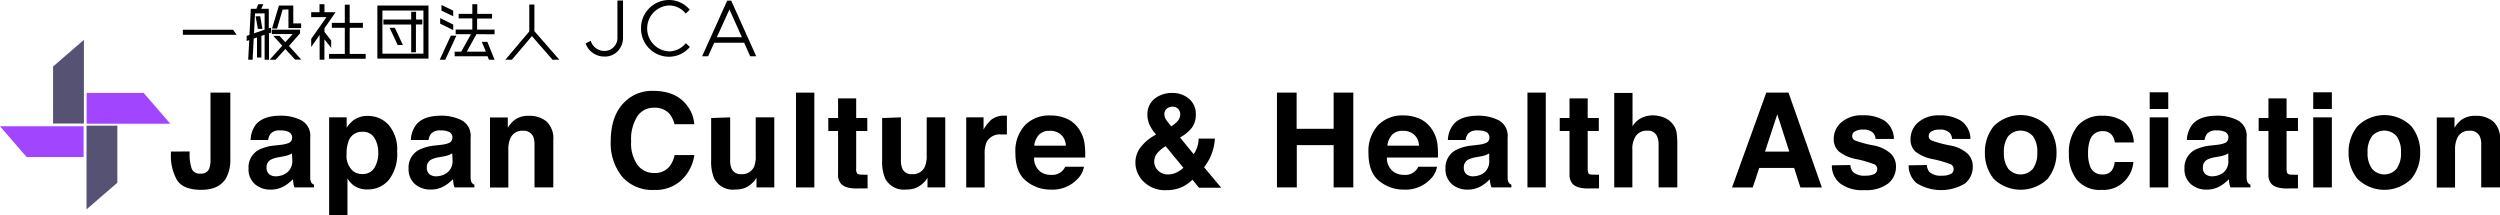 <svg xmlns="http://www.w3.org/2000/svg" width="449.9" height="38.69" viewBox="0 0 449.9 38.69"><defs><style>.cls-1{fill:#565273;}.cls-2{fill:#a145ff;}</style></defs><title>logo</title><g id="レイヤー_2" data-name="レイヤー 2"><g id="レイヤー_1-2" data-name="レイヤー 1"><path d="M41.94,5.35l.64.91H32.91V5.35Z"/><path d="M48.78,5.87,48.41,6v4.75h-.79V6.26l-.58.2v3.89h-.79V6.73l-.59.21-.2,3.81h-.79l.18-3.53-.46.15V6.46l.5-.17.25-4.71h1l.34-.82h.92L47,1.58h1.37V5.09L48.78,5ZM45.71,6l1.91-.66V2.41H45.89Zm1.12-3.08.39,2.28h-.81L46,2.94Zm7.4,7.81H53.11L51.34,8.82,49.6,10.75H48.53L50.8,8.23,49.18,6.45h1.11l1.05,1.14,1.33-1.46H48.91V5.34H54V6l-2,2.27Zm-3.37-9-1,3.4h-.9L50.2,1h2.58V4.21h1.41v.84H51.91V1.7Z"/><path d="M59.6,8.62,58.38,7.07v3.68h-.86V6.3L56,8.46V7l2.76-3.92H56V2.2h1.5V.76h.89V2.2h2l-2,2.89v.65L59.6,7.3Zm3.33,1.09h2.88v.86H59.22V9.71h2.83V5H59.72V4.11h2.33V.84h.88V4.11h2.38V5H62.93Z"/><path d="M67.91,1h9.2v9.55h-9.2ZM76.2,9.66V1.89H68.82V9.66ZM74,9.42v-5H69V3.51H74V2.12h.88V3.51H76V4.4H74.85v5ZM70.12,5h.94l1.45,3.11h-.94Z"/><path d="M81.13,6.42h1l-2,4.33h-1Zm.43-2v1L79.21,4.26v-1Zm0-2.5v1l-2.11-1V.9Zm4.18,4.23L84,9.3h3.44l-.73-1.76h1L89,10.75H88l-.26-.63H81.82V9.3H83l1.76-3.15H82V5.31h3v-2H82.54V2.49H85V.76h.89V2.49h2.66v.84H85.86v2H89v.84Z"/><path d="M100.66,10.75H99.44L95.72,6.5l-3.6,4.25H90.94l4.31-5.09V.82h.92V5.61Z"/><path d="M112.12.09V6.76a3.49,3.49,0,0,1-.92,2.42,3.21,3.21,0,0,1-2.39,1,3.64,3.64,0,0,1-2.55-1,3.41,3.41,0,0,1-.87-1.36l.92-.48a2.55,2.55,0,0,0,2.5,1.83,2.33,2.33,0,0,0,2.3-2.44V.09Z"/><path d="M123.42,7.77l.73.68a4.9,4.9,0,0,1-3.79,1.76,5.05,5.05,0,0,1-5-5.1,5.05,5.05,0,0,1,5-5.11,4.88,4.88,0,0,1,3.77,1.75l-.73.69a3.85,3.85,0,0,0-3-1.46,4.14,4.14,0,0,0,0,8.27A3.93,3.93,0,0,0,123.42,7.77Z"/><path d="M135,10.12l-1.08-2.43h-5.39l-1.1,2.43h-1.07l4.5-10h.73l4.5,10ZM129,6.7h4.51l-2.24-5Z"/><path d="M34.12,27.26v.39a8,8,0,0,0,.41,2.79,1.53,1.53,0,0,0,1.56.8,1.51,1.51,0,0,0,1.56-.88,4.62,4.62,0,0,0,.23-1.76V16.67h3.57V28.55A6.84,6.84,0,0,1,40.71,32q-1.24,2.16-4.49,2.16c-2.16,0-3.62-.58-4.36-1.75a8.77,8.77,0,0,1-1.1-4.75v-.39Z"/><path d="M50.54,26.06a5.53,5.53,0,0,0,1.32-.29,1,1,0,0,0,.71-.94A1.11,1.11,0,0,0,52,23.76a3.45,3.45,0,0,0-1.61-.29,2.09,2.09,0,0,0-1.67.57,2.41,2.41,0,0,0-.47,1.16H45.1A4.76,4.76,0,0,1,46,22.48q1.32-1.66,4.51-1.66a8,8,0,0,1,3.7.82,3.14,3.14,0,0,1,1.62,3.1v5.78c0,.41,0,.89,0,1.46a1.91,1.91,0,0,0,.19.88,1.2,1.2,0,0,0,.49.38v.49H53a3.14,3.14,0,0,1-.2-.72c0-.22-.07-.48-.1-.76a6.74,6.74,0,0,1-1.58,1.26,4.76,4.76,0,0,1-2.42.61,4.19,4.19,0,0,1-2.85-1,3.5,3.5,0,0,1-1.12-2.78A3.57,3.57,0,0,1,46.5,27a8,8,0,0,1,2.91-.81Zm2,1.54a3.75,3.75,0,0,1-.64.31,4.68,4.68,0,0,1-.89.23l-.75.14a4.71,4.71,0,0,0-1.51.45,1.51,1.51,0,0,0-.78,1.4,1.48,1.48,0,0,0,.47,1.22,1.84,1.84,0,0,0,1.16.38,3.41,3.41,0,0,0,2-.63,2.62,2.62,0,0,0,1-2.28Z"/><path d="M69.93,22.47a6.76,6.76,0,0,1,1.54,4.79A7.54,7.54,0,0,1,70,32.34a4.87,4.87,0,0,1-3.88,1.75,4.1,4.1,0,0,1-2.52-.75,5.09,5.09,0,0,1-1.07-1.22v6.57H59.23V21.12h3.16V23a5.09,5.09,0,0,1,1.14-1.3,4.2,4.2,0,0,1,2.63-.84A5,5,0,0,1,69.93,22.47Zm-2.54,2.37a2.33,2.33,0,0,0-2.18-1.12,2.5,2.5,0,0,0-2.49,1.7,6.49,6.49,0,0,0-.35,2.29,3.65,3.65,0,0,0,1.18,3.09,2.69,2.69,0,0,0,1.66.52,2.42,2.42,0,0,0,2.13-1.06,5,5,0,0,0,.73-2.84A4.92,4.92,0,0,0,67.39,24.84Z"/><path d="M79.38,26.06a5.53,5.53,0,0,0,1.32-.29,1,1,0,0,0,.71-.94,1.11,1.11,0,0,0-.54-1.07,3.44,3.44,0,0,0-1.6-.29,2.13,2.13,0,0,0-1.68.57,2.41,2.41,0,0,0-.47,1.16H73.94a4.84,4.84,0,0,1,.93-2.72q1.3-1.66,4.51-1.66a8,8,0,0,1,3.69.82,3.14,3.14,0,0,1,1.62,3.1v5.78c0,.41,0,.89,0,1.46a1.76,1.76,0,0,0,.2.88,1.1,1.1,0,0,0,.48.38v.49H81.81A3.19,3.19,0,0,1,81.6,33c0-.22-.07-.48-.1-.76a6.74,6.74,0,0,1-1.58,1.26,4.76,4.76,0,0,1-2.42.61,4.19,4.19,0,0,1-2.85-1,3.53,3.53,0,0,1-1.12-2.78A3.57,3.57,0,0,1,75.34,27a8,8,0,0,1,2.91-.81Zm2,1.54a3.42,3.42,0,0,1-.64.31,4.55,4.55,0,0,1-.88.23l-.76.14a4.79,4.79,0,0,0-1.51.45,1.51,1.51,0,0,0-.78,1.4,1.46,1.46,0,0,0,.48,1.22,1.79,1.79,0,0,0,1.15.38,3.41,3.41,0,0,0,2-.63,2.62,2.62,0,0,0,1-2.28Z"/><path d="M98.33,21.84a4.15,4.15,0,0,1,1.24,3.4v8.49H96.19V26.06a3.6,3.6,0,0,0-.26-1.53,1.86,1.86,0,0,0-1.84-1A2.29,2.29,0,0,0,91.8,25a5,5,0,0,0-.32,1.92v6.83h-3.3V21.14h3.2V23a5.51,5.51,0,0,1,1.2-1.4,4.13,4.13,0,0,1,2.57-.76A4.84,4.84,0,0,1,98.33,21.84Z"/><path d="M112.3,18.46a7,7,0,0,1,5.24-2.11q4.26,0,6.23,2.82a6.1,6.1,0,0,1,1.17,3.18h-3.56a4.91,4.91,0,0,0-.88-1.85,3.5,3.5,0,0,0-2.82-1.11,3.46,3.46,0,0,0-3,1.57,7.61,7.61,0,0,0-1.1,4.44,6.71,6.71,0,0,0,1.16,4.3,3.63,3.63,0,0,0,3,1.43,3.33,3.33,0,0,0,2.79-1.23,5.24,5.24,0,0,0,.88-2h3.55a7.72,7.72,0,0,1-2.35,4.54,6.81,6.81,0,0,1-4.82,1.74A7.19,7.19,0,0,1,112,31.84a9.51,9.51,0,0,1-2.09-6.5Q109.93,20.87,112.3,18.46Z"/><path d="M131.4,21.12v7.6a4,4,0,0,0,.25,1.62,1.75,1.75,0,0,0,1.76,1,2.32,2.32,0,0,0,2.31-1.37A5,5,0,0,0,136,28V21.12h3.34V33.73h-3.2V32a4.13,4.13,0,0,0-.23.35,2.36,2.36,0,0,1-.44.5,4.44,4.44,0,0,1-1.5,1,5,5,0,0,1-1.69.26,3.76,3.76,0,0,1-3.76-2,7.74,7.74,0,0,1-.54-3.27v-7.6Z"/><path d="M146.55,33.73h-3.3V16.67h3.3Z"/><path d="M149.06,23.58V21.23h1.76V17.71h3.26v3.52h2v2.35h-2v6.67a1.48,1.48,0,0,0,.2,1c.13.13.53.19,1.2.19h.32l.33,0v2.47l-1.56,0c-1.56.06-2.62-.21-3.19-.81a2.41,2.41,0,0,1-.56-1.74V23.58Z"/><path d="M162.13,21.12v7.6a4,4,0,0,0,.25,1.62,1.75,1.75,0,0,0,1.76,1,2.32,2.32,0,0,0,2.31-1.37,5,5,0,0,0,.32-1.95V21.12h3.34V33.73h-3.2V32a4.13,4.13,0,0,0-.23.35,2.36,2.36,0,0,1-.44.5,4.44,4.44,0,0,1-1.5,1,5,5,0,0,1-1.69.26,3.76,3.76,0,0,1-3.76-2,7.74,7.74,0,0,1-.54-3.27v-7.6Z"/><path d="M180.92,20.82l.28,0v3.38c-.21,0-.39,0-.55,0h-.4a2.72,2.72,0,0,0-2.67,1.3,5.07,5.07,0,0,0-.38,2.24v6h-3.32V21.12H177v2.2a6.84,6.84,0,0,1,1.34-1.73,3.57,3.57,0,0,1,2.4-.77Z"/><path d="M192,21.37a5.22,5.22,0,0,1,2.18,1.87,6.25,6.25,0,0,1,1,2.61,15.44,15.44,0,0,1,.11,2.5h-9.19A3,3,0,0,0,187.37,31a3.33,3.33,0,0,0,1.82.47A2.54,2.54,0,0,0,191.7,30h3.37a4.11,4.11,0,0,1-1.23,2.28,6.15,6.15,0,0,1-4.74,1.84,6.88,6.88,0,0,1-4.44-1.55q-1.93-1.56-1.93-5.05a6.83,6.83,0,0,1,1.74-5A6.07,6.07,0,0,1,189,20.78,7.26,7.26,0,0,1,192,21.37ZM187,24.22a3.46,3.46,0,0,0-.88,2h5.69a2.77,2.77,0,0,0-.88-2,2.92,2.92,0,0,0-2-.68A2.62,2.62,0,0,0,187,24.22Z"/><path d="M205.19,26.6a8.36,8.36,0,0,1,2.49-2.18l.36-.22a7,7,0,0,1-1.14-1.7,4.24,4.24,0,0,1-.41-1.81,3.56,3.56,0,0,1,1.27-2.91A5,5,0,0,1,211,16.73a4.44,4.44,0,0,1,3,1.07,3.54,3.54,0,0,1,1.2,2.75,3.92,3.92,0,0,1-.72,2.45,6.94,6.94,0,0,1-2.12,1.74l2.45,3a4.46,4.46,0,0,0,.65-1.31,4.56,4.56,0,0,0,.24-1.49h2.93a9.16,9.16,0,0,1-.75,3.15,8.59,8.59,0,0,1-1.2,2l3.1,3.7h-4l-1.19-1.45a7.41,7.41,0,0,1-1.61,1.19,6.62,6.62,0,0,1-3.08.69,5.4,5.4,0,0,1-4.09-1.53,4.76,4.76,0,0,1-1.48-3.39A4.5,4.5,0,0,1,205.19,26.6Zm3.22,4.09a2.41,2.41,0,0,0,1.79.7,3.38,3.38,0,0,0,1.56-.37,4.69,4.69,0,0,0,1.2-.83l-3.19-3.88a5.72,5.72,0,0,0-1.66,1.44,2.5,2.5,0,0,0-.4,1.38A2.18,2.18,0,0,0,208.41,30.69Zm1.45-9.14a14.5,14.5,0,0,0,.94,1.19,6.29,6.29,0,0,0,1-.82,1.94,1.94,0,0,0,.6-1.36,1.43,1.43,0,0,0-.36-.95A1.36,1.36,0,0,0,211,19.2a1.64,1.64,0,0,0-.86.24,1.23,1.23,0,0,0-.6,1.13A1.84,1.84,0,0,0,209.86,21.55Z"/><path d="M229.8,33.73V16.67h3.54v6.51H240V16.67h3.54V33.73H240V26.12h-6.63v7.61Z"/><path d="M255.49,21.37a5.22,5.22,0,0,1,2.18,1.87,6.25,6.25,0,0,1,1,2.61,16.7,16.7,0,0,1,.11,2.5h-9.19A3,3,0,0,0,250.91,31a3.33,3.33,0,0,0,1.82.47A2.54,2.54,0,0,0,255.24,30h3.37a4.11,4.11,0,0,1-1.23,2.28,6.15,6.15,0,0,1-4.74,1.84,6.88,6.88,0,0,1-4.44-1.55q-1.94-1.56-1.93-5.05a6.83,6.83,0,0,1,1.74-5,6.07,6.07,0,0,1,4.51-1.75A7.26,7.26,0,0,1,255.49,21.37Zm-4.94,2.85a3.46,3.46,0,0,0-.88,2h5.69a2.81,2.81,0,0,0-.88-2,2.92,2.92,0,0,0-2-.68A2.62,2.62,0,0,0,250.55,24.22Z"/><path d="M266,26.06a5.53,5.53,0,0,0,1.32-.29,1,1,0,0,0,.71-.94,1.11,1.11,0,0,0-.54-1.07,3.44,3.44,0,0,0-1.6-.29,2.13,2.13,0,0,0-1.68.57,2.41,2.41,0,0,0-.47,1.16h-3.18a4.84,4.84,0,0,1,.93-2.72c.87-1.11,2.38-1.66,4.51-1.66a8,8,0,0,1,3.69.82,3.14,3.14,0,0,1,1.62,3.1v5.78c0,.41,0,.89,0,1.46a1.76,1.76,0,0,0,.2.88,1.16,1.16,0,0,0,.48.38v.49h-3.58a3.81,3.81,0,0,1-.21-.72,7.24,7.24,0,0,1-.09-.76,7,7,0,0,1-1.59,1.26,4.76,4.76,0,0,1-2.42.61,4.15,4.15,0,0,1-2.84-1,3.5,3.5,0,0,1-1.13-2.78A3.59,3.59,0,0,1,262,27a8,8,0,0,1,2.91-.81Zm2,1.54a3.42,3.42,0,0,1-.64.31,4.55,4.55,0,0,1-.88.23l-.75.14a4.78,4.78,0,0,0-1.52.45,1.51,1.51,0,0,0-.78,1.4,1.46,1.46,0,0,0,.48,1.22,1.79,1.79,0,0,0,1.15.38,3.46,3.46,0,0,0,2-.63,2.64,2.64,0,0,0,.94-2.28Z"/><path d="M278.18,33.73h-3.3V16.67h3.3Z"/><path d="M280.69,23.58V21.23h1.76V17.71h3.27v3.52h2v2.35h-2v6.67c0,.51.06.84.19,1s.53.19,1.21.19h.31l.33,0v2.47l-1.56,0c-1.56.06-2.62-.21-3.19-.81a2.41,2.41,0,0,1-.56-1.74V23.58Z"/><path d="M299.54,21.19a3.71,3.71,0,0,1,1.56,1.24,3.25,3.25,0,0,1,.63,1.45,17.31,17.31,0,0,1,.12,2.44v7.41h-3.37V26.05a3.43,3.43,0,0,0-.34-1.65,1.74,1.74,0,0,0-1.7-.88,2.33,2.33,0,0,0-2,.88,4,4,0,0,0-.68,2.49v6.84H290.5v-17h3.29v6a4,4,0,0,1,1.66-1.53,4.61,4.61,0,0,1,2-.44A5.38,5.38,0,0,1,299.54,21.19Z"/><path d="M317.86,16.67h4l6,17.06h-3.86l-1.13-3.51h-6.28l-1.16,3.51h-3.73Zm-.23,10.61H322l-2.16-6.71Z"/><path d="M333,29.7a2.12,2.12,0,0,0,.46,1.25,3.07,3.07,0,0,0,2.28.66,3.37,3.37,0,0,0,1.55-.29,1,1,0,0,0,.11-1.71,19.94,19.94,0,0,0-3.45-1,7.06,7.06,0,0,1-3-1.33A2.89,2.89,0,0,1,330,25a3.93,3.93,0,0,1,1.38-3,5.53,5.53,0,0,1,3.86-1.25,7.1,7.1,0,0,1,3.86.94A4.07,4.07,0,0,1,340.83,25h-3.3a1.84,1.84,0,0,0-.36-1,2.24,2.24,0,0,0-1.85-.67,2.62,2.62,0,0,0-1.54.34.94.94,0,0,0-.46.78.85.85,0,0,0,.49.82,20.13,20.13,0,0,0,3.44.92,6.25,6.25,0,0,1,2.95,1.4,3.17,3.17,0,0,1,1,2.37,3.83,3.83,0,0,1-1.4,3.06,6.57,6.57,0,0,1-4.32,1.19,6.49,6.49,0,0,1-4.4-1.26,4.07,4.07,0,0,1-1.42-3.2Z"/><path d="M346.76,29.7a2.19,2.19,0,0,0,.45,1.25,3.07,3.07,0,0,0,2.28.66,3.37,3.37,0,0,0,1.55-.29,1,1,0,0,0,.11-1.71,19.94,19.94,0,0,0-3.45-1,7.06,7.06,0,0,1-3-1.33,2.89,2.89,0,0,1-.88-2.26,3.93,3.93,0,0,1,1.38-3A5.54,5.54,0,0,1,349,20.76a7.08,7.08,0,0,1,3.85.94A4,4,0,0,1,354.6,25h-3.3a1.84,1.84,0,0,0-.36-1,2.24,2.24,0,0,0-1.85-.67,2.64,2.64,0,0,0-1.54.34.94.94,0,0,0-.46.78.85.85,0,0,0,.49.82,20.13,20.13,0,0,0,3.44.92,6.29,6.29,0,0,1,3,1.4,3.16,3.16,0,0,1,1,2.37,3.83,3.83,0,0,1-1.4,3.06,8.37,8.37,0,0,1-8.72-.07,4.1,4.1,0,0,1-1.42-3.2Z"/><path d="M368.49,32.19a7,7,0,0,1-9.7,0,7.34,7.34,0,0,1-1.59-4.75,7.37,7.37,0,0,1,1.59-4.73,6.88,6.88,0,0,1,9.7,0,7.37,7.37,0,0,1,1.6,4.73A7.35,7.35,0,0,1,368.49,32.19Zm-2.64-1.83a4.74,4.74,0,0,0,.78-2.92,4.74,4.74,0,0,0-.78-2.92,2.94,2.94,0,0,0-4.45,0,4.74,4.74,0,0,0-.78,2.92,4.74,4.74,0,0,0,.78,2.92,2.92,2.92,0,0,0,4.45,0Z"/><path d="M380.59,25.64a3,3,0,0,0-.48-1.27,2,2,0,0,0-1.73-.77,2.28,2.28,0,0,0-2.28,1.66,6.74,6.74,0,0,0-.33,2.33,6.25,6.25,0,0,0,.33,2.23,2.19,2.19,0,0,0,2.22,1.57,2,2,0,0,0,1.65-.62,3.09,3.09,0,0,0,.59-1.62h3.37A5.5,5.5,0,0,1,382.84,32a5.28,5.28,0,0,1-4.6,2.17,5.36,5.36,0,0,1-4.48-1.81,7.26,7.26,0,0,1-1.44-4.68,7.39,7.39,0,0,1,1.59-5.05,5.54,5.54,0,0,1,4.38-1.8,6.62,6.62,0,0,1,3.89,1.06A5,5,0,0,1,384,25.64Z"/><path d="M390.2,19.61h-3.34v-3h3.34Zm-3.34,1.51h3.34V33.73h-3.34Z"/><path d="M399,26.06a5.54,5.54,0,0,0,1.31-.29,1,1,0,0,0,.71-.94,1.11,1.11,0,0,0-.54-1.07,3.41,3.41,0,0,0-1.6-.29,2.13,2.13,0,0,0-1.68.57,2.51,2.51,0,0,0-.47,1.16h-3.18a4.84,4.84,0,0,1,.93-2.72c.87-1.11,2.38-1.66,4.51-1.66a8,8,0,0,1,3.69.82,3.14,3.14,0,0,1,1.62,3.1v5.78c0,.41,0,.89,0,1.46a1.88,1.88,0,0,0,.2.88,1.13,1.13,0,0,0,.49.38v.49h-3.59a3.81,3.81,0,0,1-.21-.72,7.24,7.24,0,0,1-.09-.76,7,7,0,0,1-1.59,1.26,4.76,4.76,0,0,1-2.42.61,4.17,4.17,0,0,1-2.84-1,3.5,3.5,0,0,1-1.13-2.78A3.59,3.59,0,0,1,394.94,27a8,8,0,0,1,2.92-.81Zm2,1.54a3.42,3.42,0,0,1-.64.31,4.55,4.55,0,0,1-.88.23l-.75.14a4.78,4.78,0,0,0-1.52.45,1.51,1.51,0,0,0-.78,1.4,1.46,1.46,0,0,0,.48,1.22,1.82,1.82,0,0,0,1.16.38,3.43,3.43,0,0,0,2-.63,2.64,2.64,0,0,0,.94-2.28Z"/><path d="M406.47,23.58V21.23h1.76V17.71h3.26v3.52h2.05v2.35h-2.05v6.67c0,.51.06.84.2,1s.53.19,1.2.19h.32l.33,0v2.47l-1.56,0c-1.56.06-2.63-.21-3.2-.81a2.41,2.41,0,0,1-.55-1.74V23.58Z"/><path d="M419.64,19.61h-3.35v-3h3.35Zm-3.35,1.51h3.35V33.73h-3.35Z"/><path d="M433.94,32.19a6.94,6.94,0,0,1-9.69,0,7.3,7.3,0,0,1-1.6-4.75,7.32,7.32,0,0,1,1.6-4.73,6.87,6.87,0,0,1,9.69,0,7.32,7.32,0,0,1,1.6,4.73A7.3,7.3,0,0,1,433.94,32.19Zm-2.64-1.83a4.74,4.74,0,0,0,.78-2.92,4.74,4.74,0,0,0-.78-2.92,2.93,2.93,0,0,0-4.44,0,4.68,4.68,0,0,0-.79,2.92,4.68,4.68,0,0,0,.79,2.92,2.91,2.91,0,0,0,4.44,0Z"/><path d="M448.66,21.84a4.15,4.15,0,0,1,1.24,3.4v8.49h-3.38V26.06a3.45,3.45,0,0,0-.26-1.53,1.85,1.85,0,0,0-1.84-1A2.26,2.26,0,0,0,442.14,25a4.8,4.8,0,0,0-.33,1.92v6.83h-3.29V21.14h3.19V23a5.51,5.51,0,0,1,1.2-1.4,4.13,4.13,0,0,1,2.57-.76A4.82,4.82,0,0,1,448.66,21.84Z"/><polygon class="cls-1" points="15.1 22.23 9.55 22.23 9.55 11.97 15.1 7.17 15.1 22.23"/><polygon class="cls-1" points="15.57 22.62 21.12 22.62 21.12 32.88 15.57 37.68 15.57 22.62"/><polygon class="cls-2" points="15.05 22.72 15.05 28.27 4.8 28.27 0 22.72 15.05 22.72"/><polygon class="cls-2" points="15.59 22.27 15.59 16.72 25.85 16.72 30.65 22.27 15.59 22.27"/></g></g></svg>